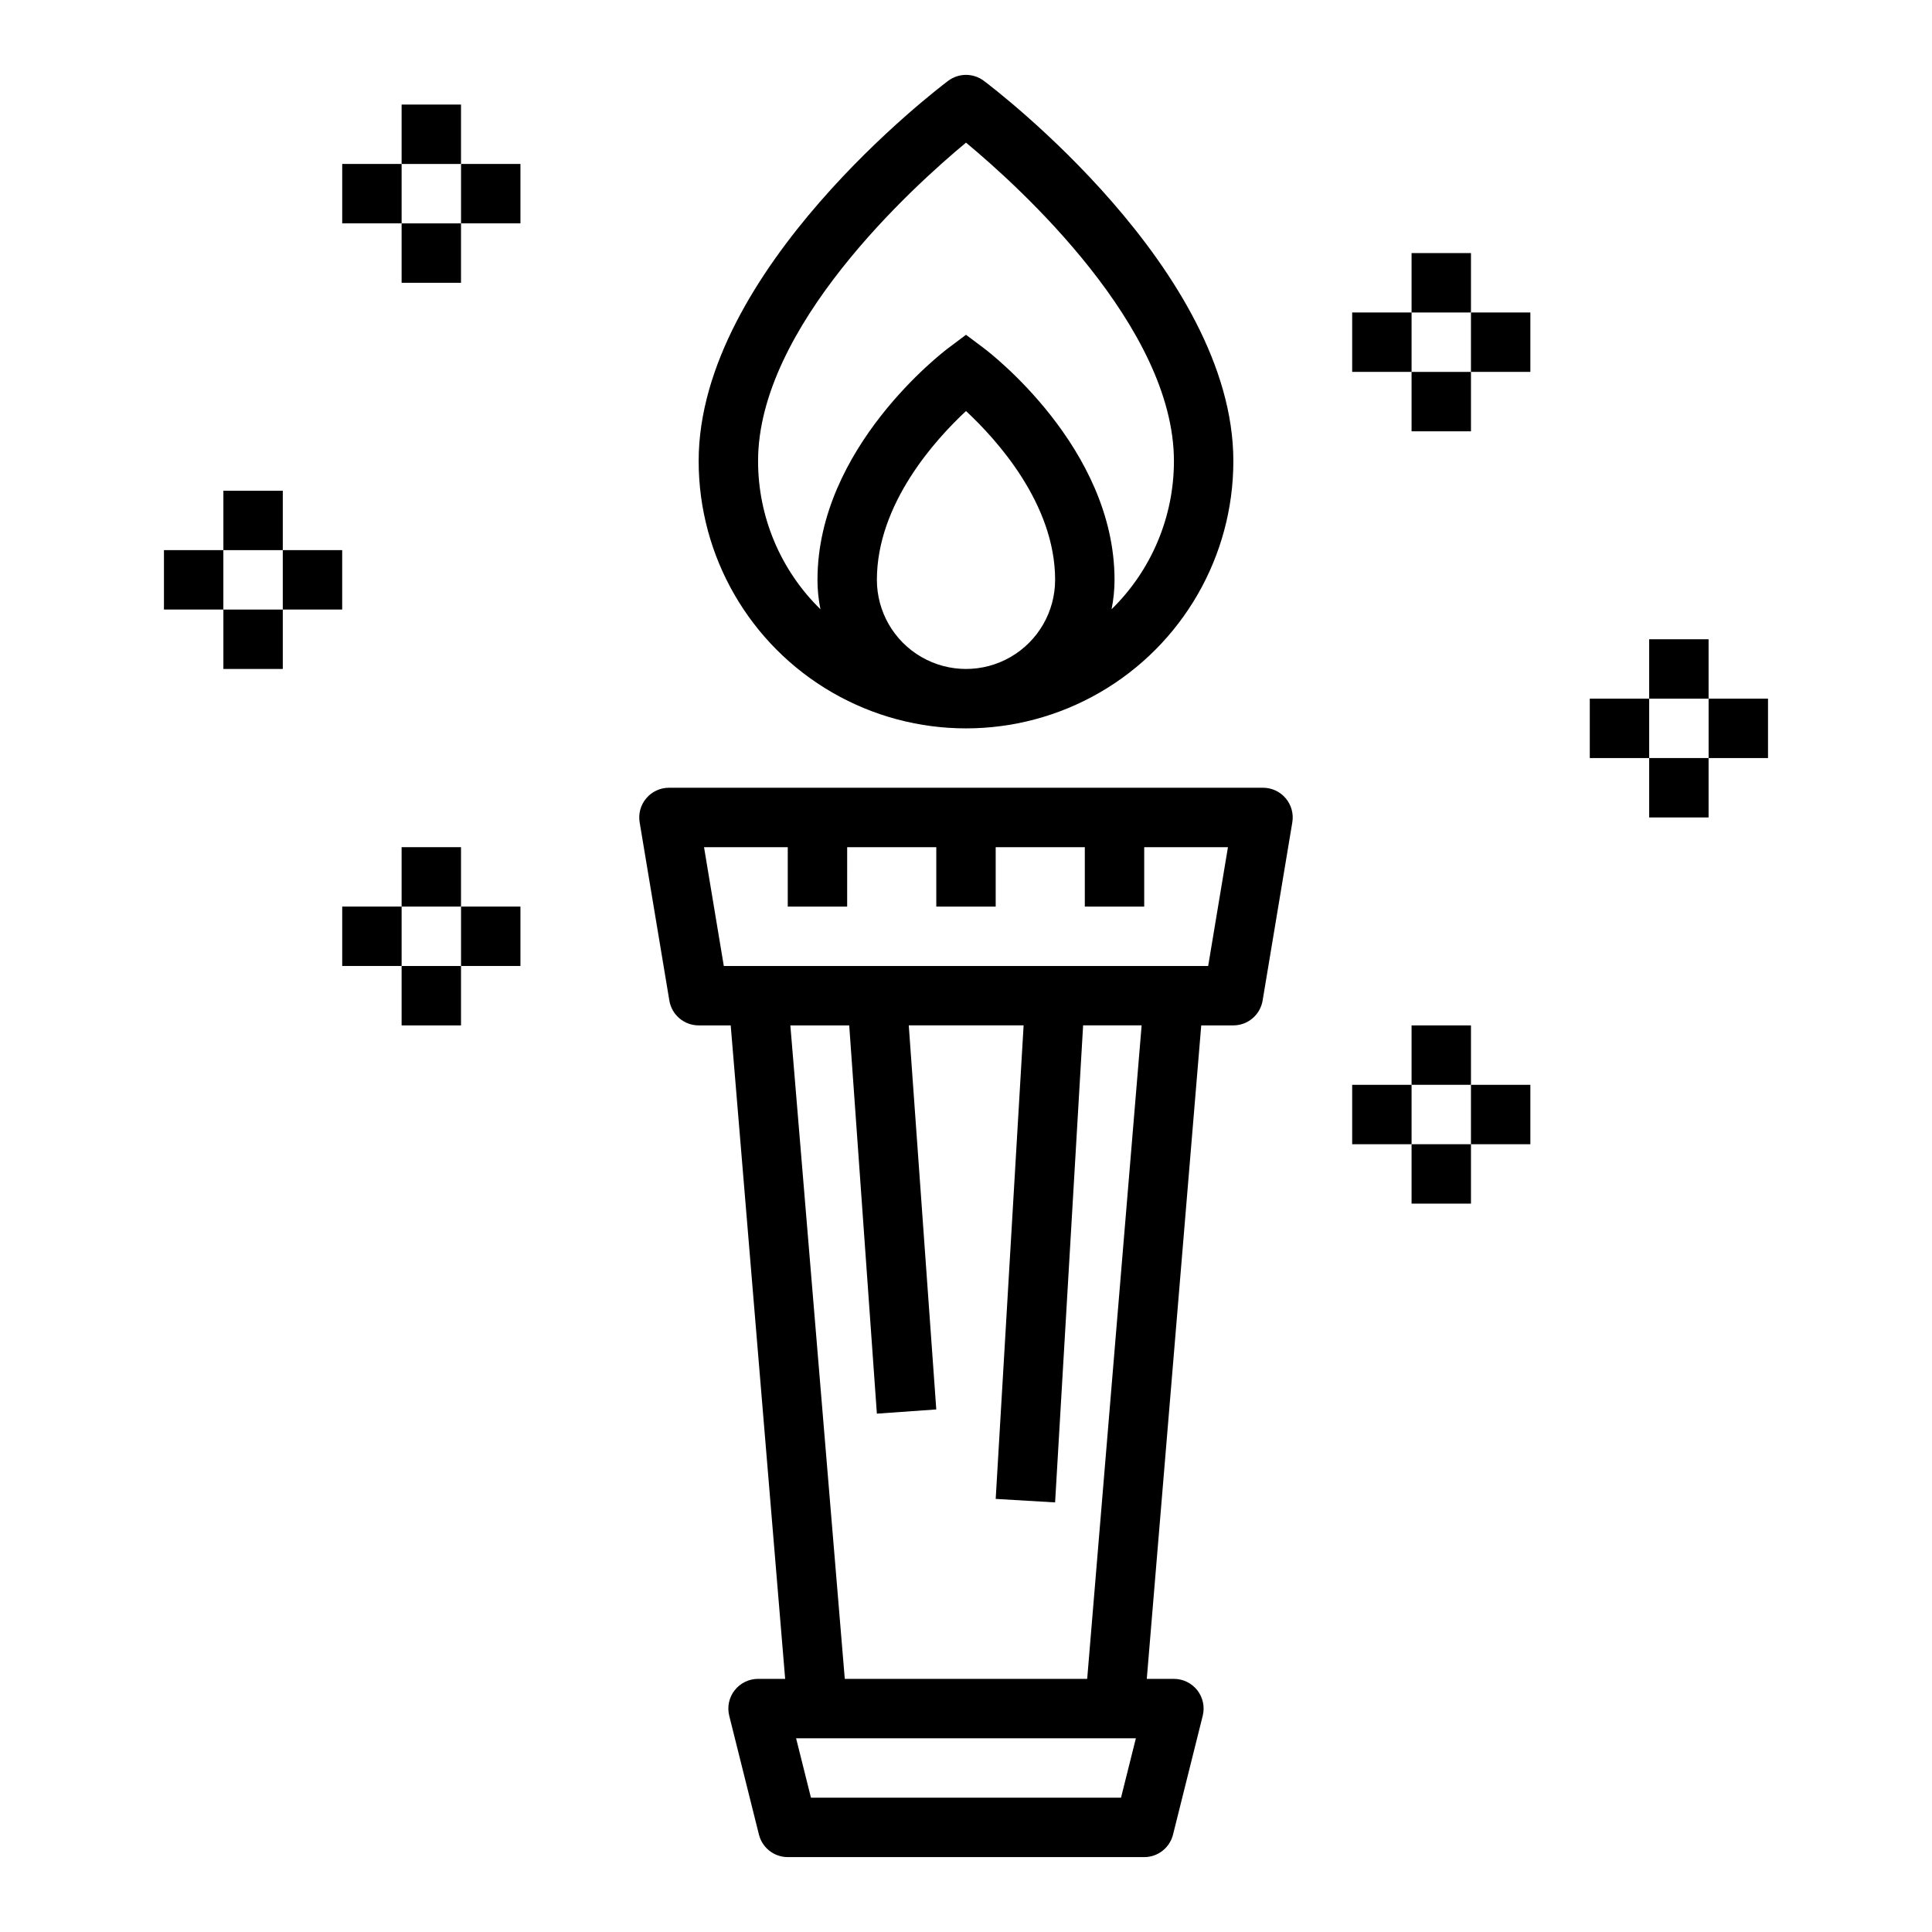 <?xml version="1.0" encoding="UTF-8"?>
<!-- Uploaded to: SVG Repo, www.svgrepo.com, Generator: SVG Repo Mixer Tools -->
<svg fill="#000000" width="800px" height="800px" version="1.1" viewBox="144 144 512 512" xmlns="http://www.w3.org/2000/svg">
 <g>
  <path d="m315.27 355.55c-1.496 1.762-2.137 4.094-1.758 6.375l7.871 47.23c0.633 3.797 3.914 6.582 7.762 6.582h8.5l14.43 173.18h-7.184c-2.422 0.004-4.711 1.117-6.203 3.027-1.492 1.91-2.019 4.398-1.434 6.75l7.871 31.488c0.875 3.508 4.023 5.969 7.637 5.969h94.465c3.613 0 6.762-2.461 7.637-5.969l7.871-31.488c0.586-2.352 0.059-4.84-1.434-6.75-1.492-1.91-3.777-3.023-6.203-3.027h-7.188l14.43-173.18h8.504c3.848 0 7.129-2.785 7.762-6.582l7.871-47.23c0.379-2.281-0.266-4.613-1.758-6.379-1.496-1.766-3.691-2.785-6.004-2.785h-157.44c-2.312 0-4.512 1.02-6.004 2.789zm125.81 264.86h-82.168l-3.938-15.742h90.043zm-8.965-31.488h-64.238l-14.426-173.18h15.602l7.328 102.89 15.742-1.117-7.289-101.78h30.434l-7.398 125.49 15.742 0.93 7.426-126.42h15.508zm-79.352-220.41v15.742h15.742l0.004-15.742h23.617v15.742h15.742v-15.742h23.617v15.742h15.742v-15.742h22.191l-5.242 31.488h-128.36l-5.242-31.488z"/>
  <path d="m470.85 266.18c0-50.586-63.426-98.738-66.125-100.76-2.801-2.102-6.648-2.102-9.449 0-2.699 2.019-66.125 50.176-66.125 100.76 0 25.309 13.504 48.699 35.426 61.355s48.93 12.656 70.848 0c21.922-12.656 35.426-36.047 35.426-61.355zm-94.465 31.488c0-20.16 15.547-37.227 23.617-44.738 8.07 7.512 23.617 24.578 23.617 44.738h-0.004c0 8.434-4.5 16.23-11.809 20.449-7.305 4.219-16.309 4.219-23.613 0-7.309-4.219-11.809-12.016-11.809-20.449zm-31.488-31.488c0-35.52 40.934-72.629 55.105-84.379 14.168 11.75 55.102 48.859 55.102 84.379 0.004 14.785-5.957 28.945-16.531 39.281 0.523-2.566 0.789-5.176 0.789-7.793 0-35.023-33.227-60.34-34.637-61.402l-4.723-3.543-4.723 3.543c-1.41 1.062-34.637 26.379-34.637 61.402h-0.004c0.004 2.617 0.266 5.227 0.789 7.793-10.574-10.336-16.535-24.496-16.531-39.281z"/>
  <path d="m581.05 313.41h15.742v15.742h-15.742z"/>
  <path d="m581.05 344.89h15.742v15.742h-15.742z"/>
  <path d="m596.8 329.15h15.742v15.742h-15.742z"/>
  <path d="m565.31 329.15h15.742v15.742h-15.742z"/>
  <path d="m518.08 211.07h15.742v15.742h-15.742z"/>
  <path d="m518.08 242.56h15.742v15.742h-15.742z"/>
  <path d="m533.82 226.81h15.742v15.742h-15.742z"/>
  <path d="m502.34 226.81h15.742v15.742h-15.742z"/>
  <path d="m250.43 368.51h15.742v15.742h-15.742z"/>
  <path d="m250.43 400h15.742v15.742h-15.742z"/>
  <path d="m266.18 384.25h15.742v15.742h-15.742z"/>
  <path d="m234.69 384.25h15.742v15.742h-15.742z"/>
  <path d="m203.2 274.05h15.742v15.742h-15.742z"/>
  <path d="m203.2 305.54h15.742v15.742h-15.742z"/>
  <path d="m218.94 289.79h15.742v15.742h-15.742z"/>
  <path d="m187.45 289.79h15.742v15.742h-15.742z"/>
  <path d="m518.08 415.74h15.742v15.742h-15.742z"/>
  <path d="m518.08 447.23h15.742v15.742h-15.742z"/>
  <path d="m533.82 431.49h15.742v15.742h-15.742z"/>
  <path d="m502.34 431.49h15.742v15.742h-15.742z"/>
  <path d="m250.43 171.71h15.742v15.742h-15.742z"/>
  <path d="m250.43 203.2h15.742v15.742h-15.742z"/>
  <path d="m266.18 187.45h15.742v15.742h-15.742z"/>
  <path d="m234.69 187.45h15.742v15.742h-15.742z"/>
 </g>
</svg>
